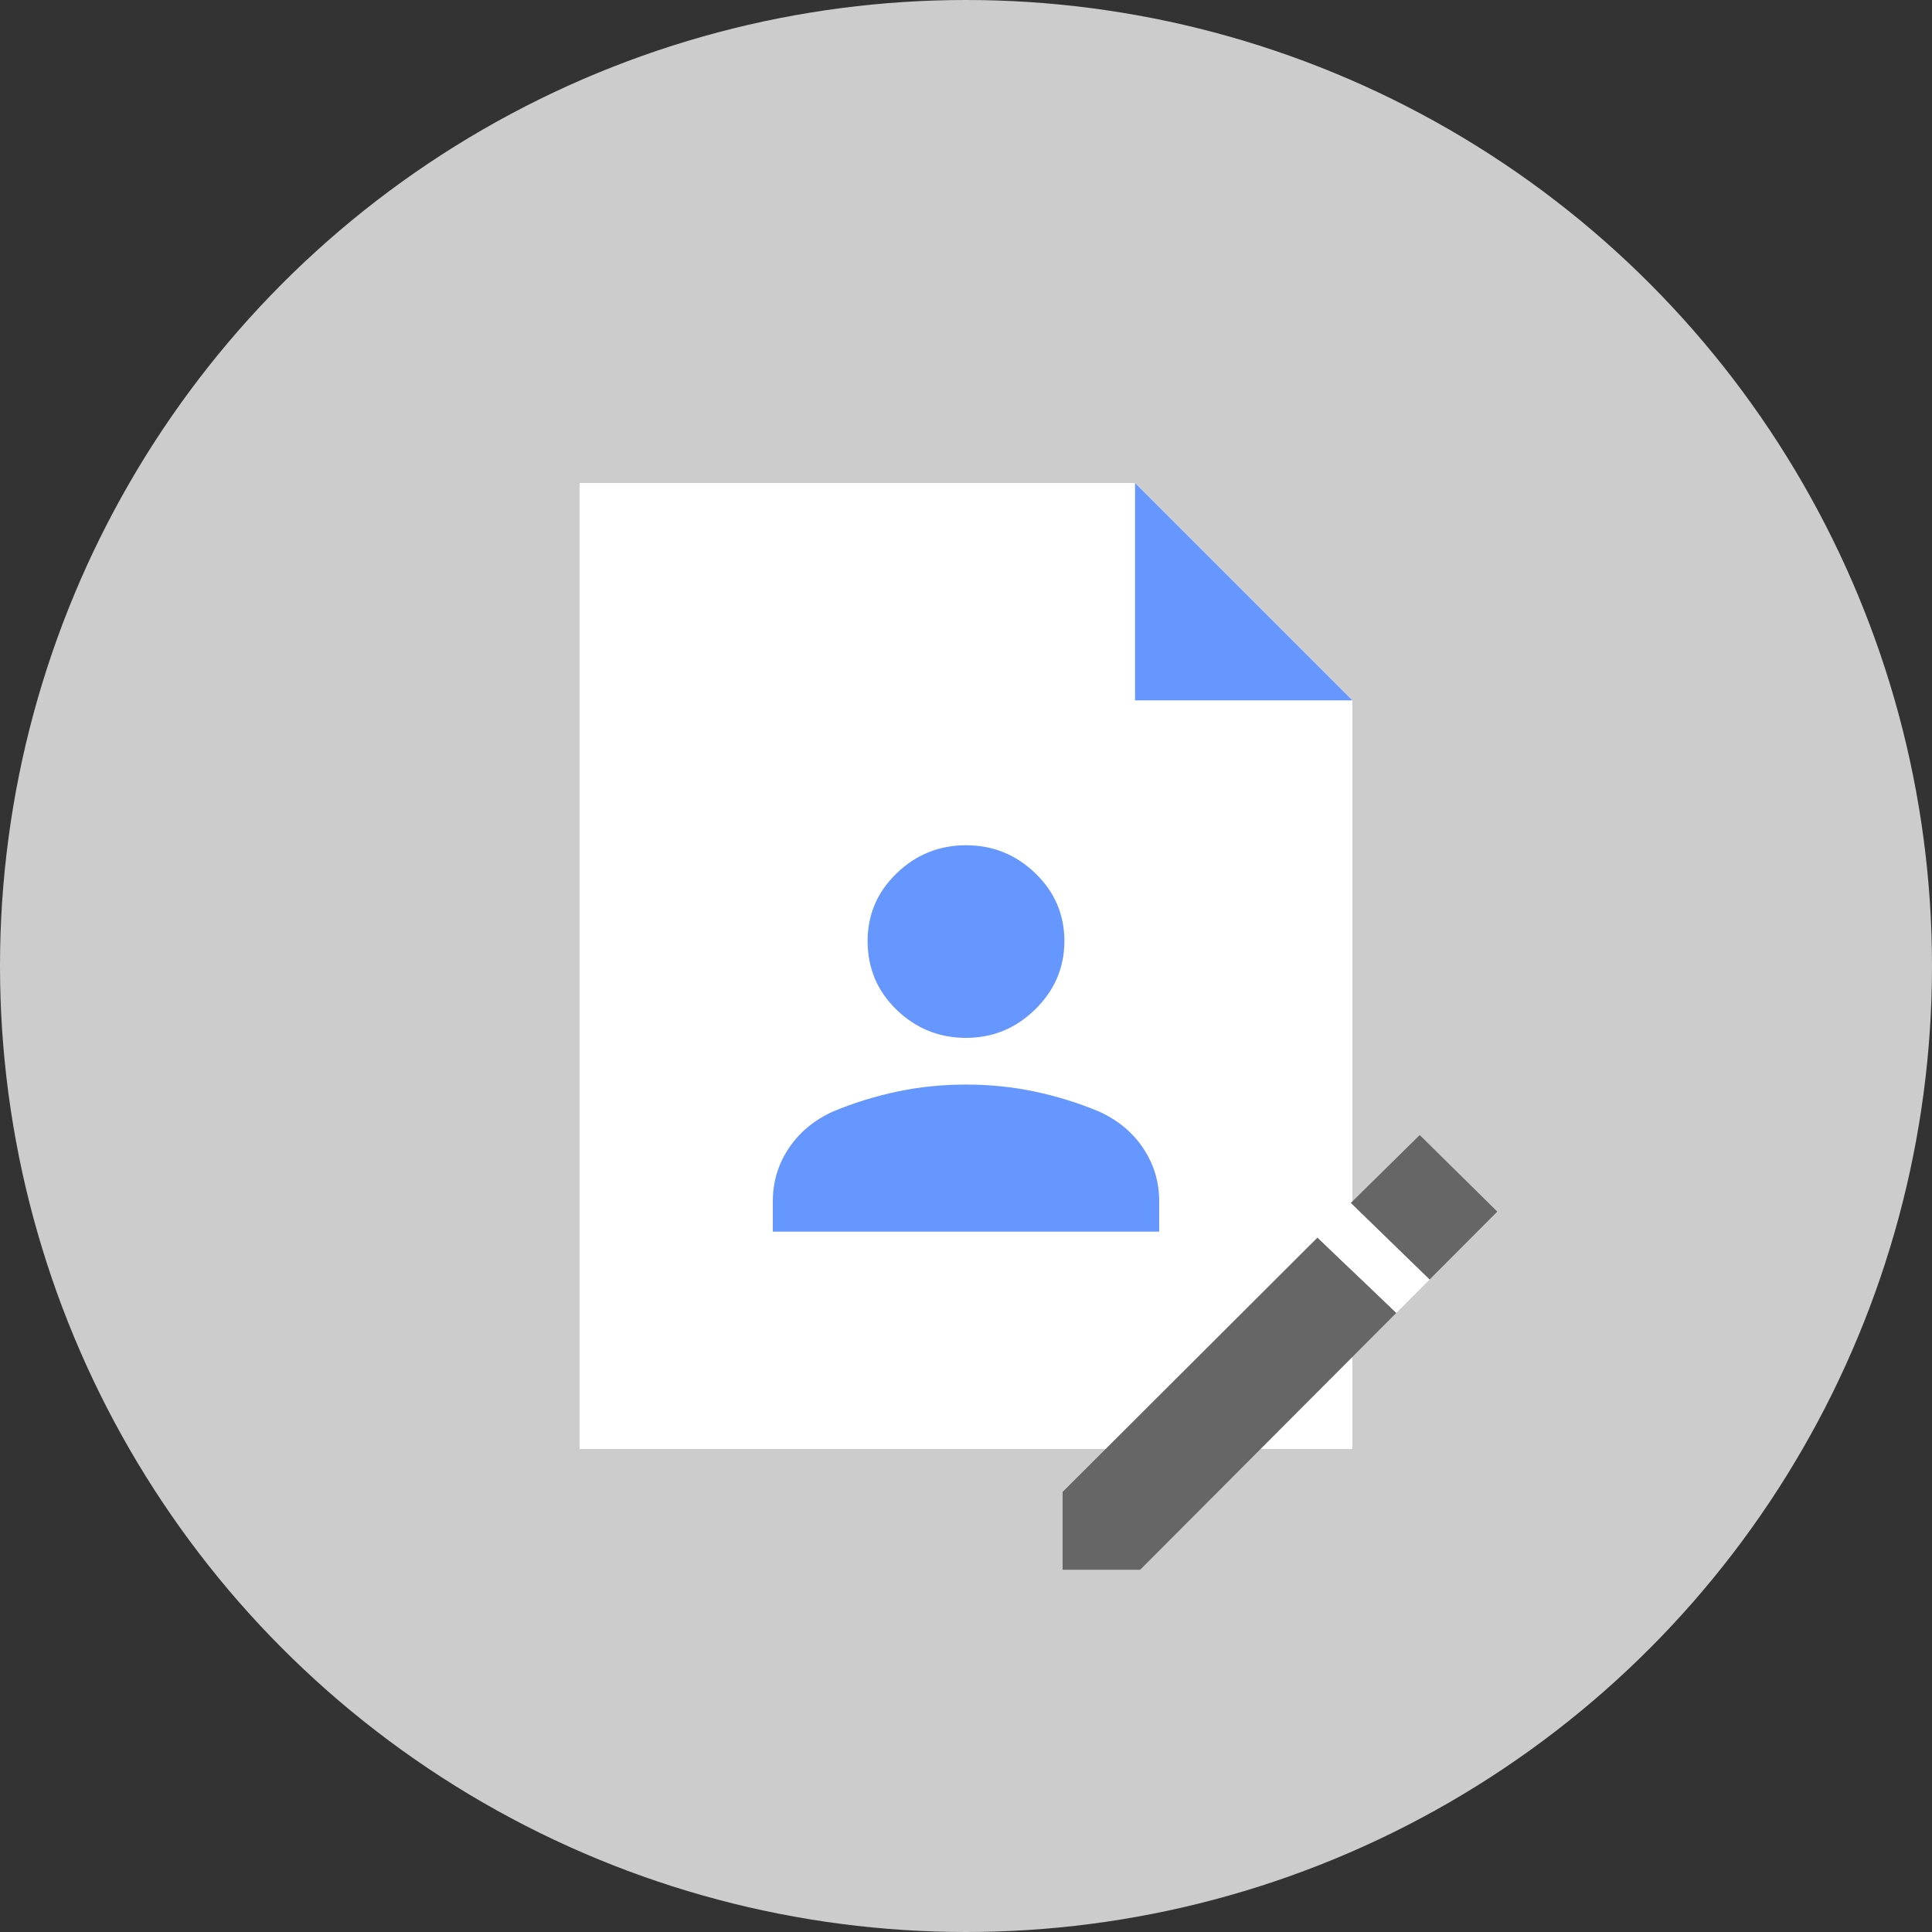 <svg width="80" height="80" viewBox="0 0 80 80" fill="none" xmlns="http://www.w3.org/2000/svg">
<rect x="0" y="0" width="80" height="80" fill="#333333" stroke="none"/>
<circle cx="40" cy="40" r="40" fill="#CCCCCC"/>
<path d="M24 60V20H47L56 29V60H24Z" fill="white"/>
<path d="M56 29H47V20L56 29Z" fill="#6697FF"/>
<path d="M40 42.976C41.112 42.976 42.069 42.581 42.871 41.791C43.673 41.002 44.074 40.059 44.074 38.964C44.074 37.868 43.673 36.934 42.871 36.16C42.069 35.387 41.112 35 40 35C38.888 35 37.931 35.387 37.129 36.16C36.327 36.934 35.926 37.868 35.926 38.964C35.926 40.092 36.327 41.042 37.129 41.816C37.931 42.589 38.888 42.976 40 42.976ZM32 51H48V49.743C48 48.938 47.779 48.204 47.337 47.544C46.896 46.883 46.282 46.376 45.497 46.021C44.646 45.667 43.763 45.393 42.847 45.199C41.931 45.006 40.982 44.909 40 44.909C39.018 44.909 38.069 45.006 37.153 45.199C36.237 45.393 35.354 45.667 34.503 46.021C33.718 46.376 33.104 46.883 32.663 47.544C32.221 48.204 32 48.938 32 49.743V51Z" fill="#6697FF"/>
<path d="M44 65V61.778L54.555 51.244L57.819 54.364L47.212 65H44ZM59.196 52.983L55.932 49.812L58.788 47L62 50.17L59.196 52.983Z" fill="#666666"/>
<path d="M55.932 49.815L54.555 51.245L57.82 54.365L59.195 52.985L55.932 49.815Z" fill="white"/>
</svg>
